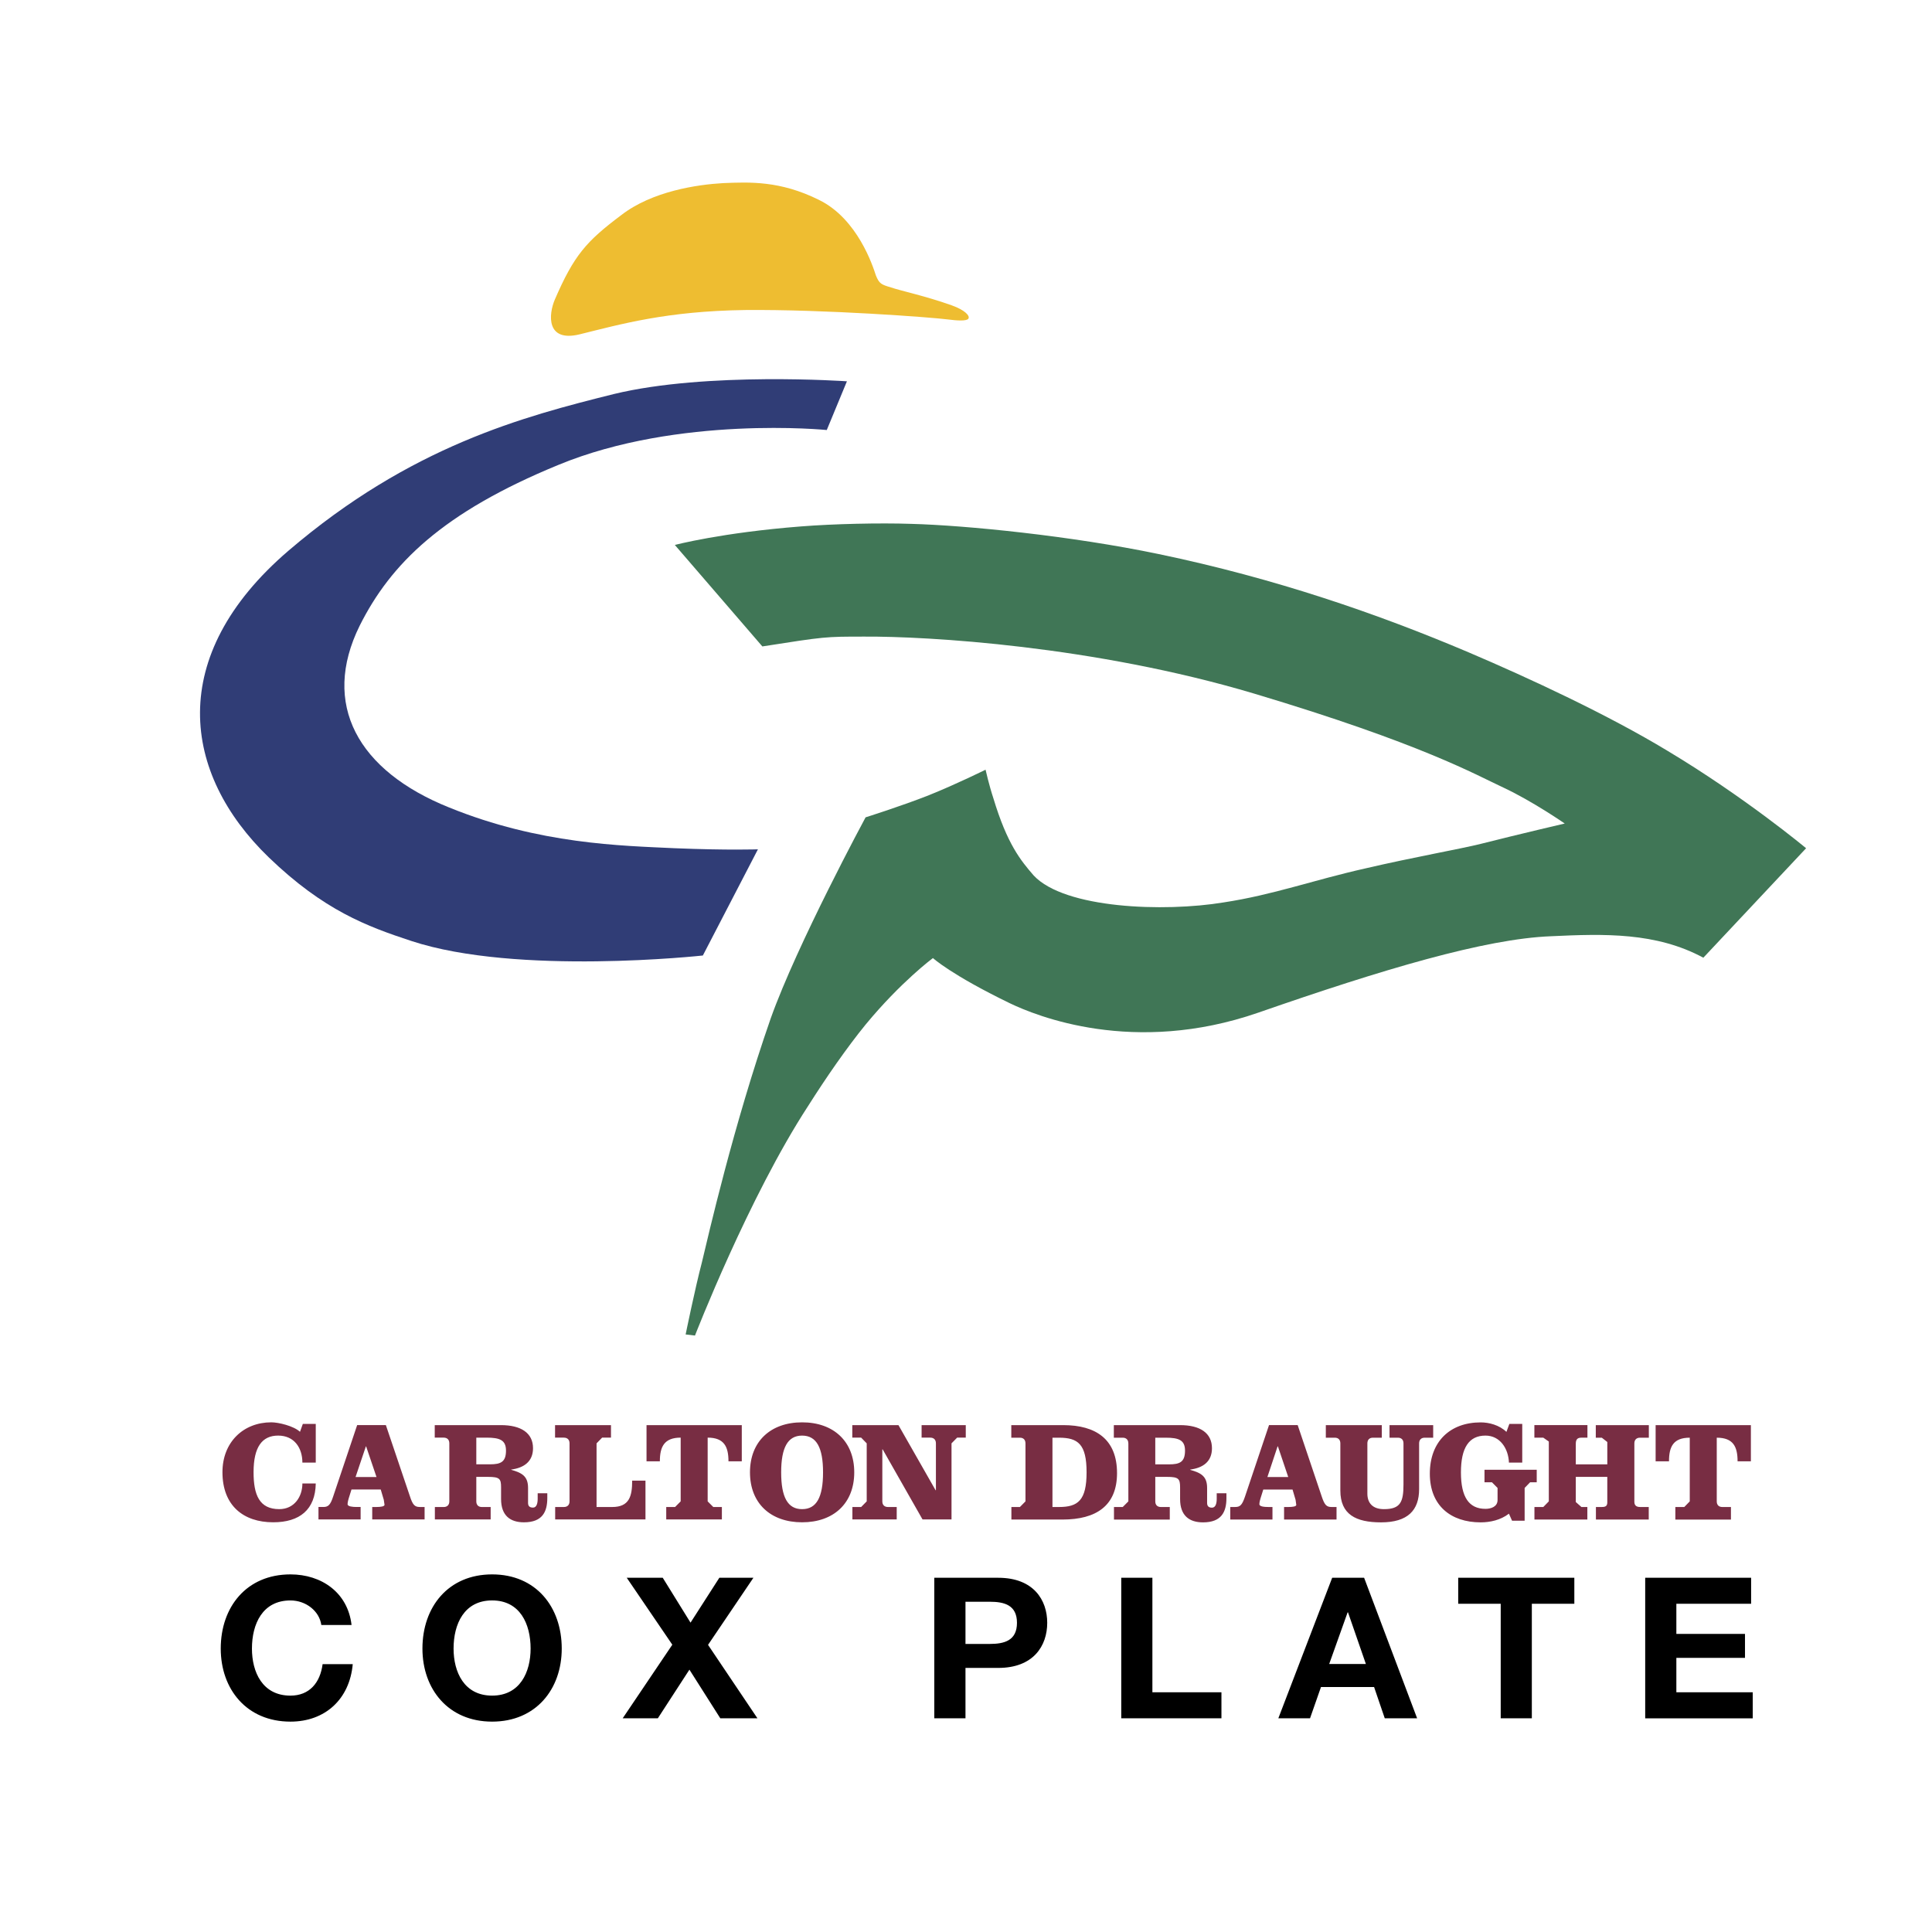 <svg xmlns="http://www.w3.org/2000/svg" width="2500" height="2500" viewBox="0 0 192.756 192.756"><g fill-rule="evenodd" clip-rule="evenodd"><path fill="#fff" d="M0 0h192.756v192.756H0V0z"/><path d="M79.935 52.52c-7.947.617-12.606 1.851-12.606 1.851l8.731 10.123c6.279-.98 6.23-.98 10.203-.98 6.181-.036 22.859.907 38.898 5.697 16.727 5.006 22.074 8.09 24.82 9.36 2.943 1.378 6.133 3.592 6.133 3.592s-4.367 1.016-8.389 2.032c-1.863.472-6.77 1.343-11.43 2.43-5.346 1.198-9.221 2.649-14.225 3.411-5.936.98-15.844.618-18.934-2.684-1.324-1.524-2.65-3.157-4.021-7.692-.443-1.343-.785-2.867-.785-2.867s-2.846 1.415-5.642 2.54c-2.747 1.088-6.328 2.213-6.328 2.213s-6.818 12.626-9.467 20.064c-3.728 10.703-6.229 21.696-6.867 24.345-.687 2.612-1.619 7.184-1.619 7.184l.932.109s5.347-13.787 11.282-22.895c1.814-2.866 3.875-5.842 5.739-8.127 3.532-4.281 6.72-6.64 6.72-6.64s1.815 1.669 7.653 4.499c2.648 1.271 12.359 5.261 24.818.943 12.41-4.317 22.613-7.365 29.186-7.619 5.348-.254 10.498-.399 15.207 2.141l10.252-10.921s-6.082-5.08-13.832-9.723c-5.936-3.593-13.736-7.221-19.865-9.833-8.979-3.809-19.229-7.365-30.904-9.796-8.684-1.814-19.228-2.866-24.673-3.011-3.139-.109-7.798 0-10.987.254z" fill="#407656"/><path d="M61.246 39.313c-9.026 2.25-20.259 5.188-32.473 15.638-12.264 10.521-10.595 22.24-1.962 30.585 5.494 5.296 9.811 6.893 14.225 8.344 10.546 3.483 29.088 1.451 29.088 1.451l5.494-10.594s-2.943.109-8.29-.109c-5.347-.254-13.489-.398-22.515-4.064-9.124-3.664-12.802-10.304-8.927-18.14 3.09-6.168 8.241-11.284 19.817-16.037 12.018-4.97 26.783-3.483 26.783-3.483l2.011-4.861c0 .001-13.98-.979-23.251 1.27z" fill="#303d76"/><path d="M61.982 21.462c3.09-2.395 7.604-3.047 10.153-3.192 2.649-.108 5.69-.254 9.565 1.669 3.875 1.887 5.396 6.64 5.689 7.546.344.834.541.907 1.521 1.197.932.326 3.384.835 6.033 1.778 1.325.472 1.864 1.052 1.668 1.342-.196.254-1.177.181-2.011.072-1.667-.218-12.361-1.016-20.259-.943-7.848.108-12.41 1.415-16.53 2.431-3.335.798-3.09-1.996-2.452-3.483 1.914-4.425 3.14-5.804 6.623-8.417z" fill="#eebd31"/><path d="M38.499 142.185l2.4 7.104c.279.859.48 1.064.984 1.064h.479v1.24h-5.225v-1.24h.438c.423 0 .789-.056.789-.221l-.074-.498-.304-1.025h-2.919l-.176.562c-.161.499-.212.711-.212.907 0 .229.507.274.895.274h.405v1.24h-4.205v-1.24h.487c.492 0 .705-.205.985-1.064l2.387-7.104h2.866v.001zm90.972 0l2.395 7.11c.285.866.486 1.059.984 1.059h.496v1.252h-5.234v-1.252h.424c.432 0 .793-.05.793-.211l-.07-.508-.303-1.025h-2.918l-.178.567c-.162.494-.211.714-.211.902 0 .235.506.274.885.274h.42v1.252h-4.211v-1.252h.49c.496 0 .695-.192.988-1.059l2.389-7.11h2.861v.001zm-16.897 1.824c0-.357-.207-.57-.562-.57h-.885v-1.254h6.604c2 0 3.186.784 3.186 2.308 0 1.348-.91 1.958-2.164 2.125v.032c1.078.303 1.68.637 1.68 1.803v1.492c0 .267.104.476.484.476.369 0 .475-.432.475-.878v-.562h.969v.483c0 1.378-.496 2.423-2.334 2.423-1.367 0-2.289-.662-2.289-2.33V148.4c0-.86-.143-1.052-1.303-1.052h-1.172v2.445c0 .351.199.562.561.562h.885v1.252h-5.568v-1.252h.873l.562-.562v-5.784h-.002zm-10.263 0c0-.357-.199-.57-.555-.57h-.859v-1.254h5.184c3.264 0 5.365 1.417 5.365 4.791 0 3.235-2.059 4.63-5.443 4.63h-5.096v-1.252h.85l.555-.562v-5.783h-.001zm-17.083 2.887c0 3.086-2.054 4.984-5.203 4.984-3.148 0-5.2-1.898-5.2-4.984 0-3.078 2.052-4.989 5.2-4.989 3.149-.001 5.203 1.91 5.203 4.989zm-40.399-2.893c0-.352-.201-.57-.561-.57h-.894v-1.248h6.603c2.002 0 3.202.784 3.202 2.302 0 1.348-.924 1.964-2.173 2.131v.025c1.079.305 1.678.644 1.678 1.807v1.495c0 .267.107.469.495.469.36 0 .465-.432.465-.871v-.562h.96v.476c0 1.378-.487 2.425-2.332 2.425-1.358 0-2.28-.663-2.28-2.324v-1.169c0-.849-.138-1.04-1.3-1.04h-1.171v2.445c0 .341.193.562.556.562h.876v1.24h-5.566v-1.24h.881c.36 0 .561-.221.561-.562v-5.791zm-14.616-1.94h1.29v3.861h-1.334c0-1.465-.806-2.695-2.419-2.695-1.592 0-2.452 1.125-2.452 3.653 0 2.254.569 3.685 2.565 3.685 1.5 0 2.306-1.243 2.306-2.561h1.334c-.042 2.617-1.61 3.873-4.247 3.873-2.973 0-5.062-1.669-5.062-4.997 0-3.003 2.09-4.977 4.876-4.977.709 0 2.225.357 2.86.947l.283-.789zm134.969 3.733v-3.611h9.504v3.611h-1.328c0-1.453-.426-2.357-2.078-2.357v6.354c0 .351.199.562.561.562h.855v1.252h-5.547v-1.252h.891l.547-.562v-6.354c-1.646 0-2.072.904-2.072 2.357h-1.333zm-4.821.303v-2.23l-.549-.43h-.6v-1.254h5.293v1.254h-.881c-.357 0-.564.213-.564.57v5.823c0 .367.207.521.564.521h.871v1.252h-5.27v-1.252h.586c.355 0 .549-.08.549-.463v-2.544h-3.143v2.512l.561.495h.592v1.252h-5.279v-1.252h.885l.549-.562v-5.969l-.549-.385h-.891v-1.254h5.293v1.254h-.6c-.357 0-.561.131-.561.612v2.048h3.144v.002zm-7.041 1.787h-.66l-.547.566v3.268h-1.256l-.311-.7c-.836.644-1.889.866-2.818.866-2.988 0-5.074-1.675-5.074-4.854 0-3.209 2.02-5.12 5.074-5.12.824 0 1.857.261 2.568.948l.293-.797h1.285v3.861h-1.328c-.049-1.403-.893-2.695-2.34-2.695-1.654 0-2.449 1.218-2.449 3.673 0 2.46.795 3.636 2.449 3.636.545 0 1.205-.209 1.205-.88v-1.206l-.561-.566h-.742v-1.25h5.211v1.25h.001zm-21.041-5.701h5.584v1.254h-.885c-.359 0-.555.213-.555.57v5.014c0 .902.498 1.545 1.656 1.545 1.654 0 1.947-.722 1.947-2.479v-4.08c0-.357-.197-.57-.562-.57h-.832v-1.254h4.357v1.254h-.842c-.361 0-.562.213-.562.57v4.556c0 2.11-1.123 3.321-3.799 3.321-2.52 0-4.059-.792-4.059-3.179v-4.698c0-.357-.197-.57-.551-.57h-.898v-1.254h.001zm-5.83 5.176h2.078l-1.031-3.057h-.031l-1.016 3.057zm-11.187-1.262h1.377c1.062 0 1.59-.229 1.59-1.371 0-1.046-.611-1.289-1.932-1.289h-1.035v2.66zm-10.258 4.255h.654c1.889 0 2.75-.657 2.75-3.464 0-2.812-.861-3.451-2.75-3.451h-.654v6.915zm-11.661-1.675h.033v-4.676c0-.352-.198-.57-.562-.57h-.866v-1.248h4.407v1.248h-.861l-.561.57v7.591h-2.892l-3.978-6.992h-.033v5.19c0 .341.198.562.561.562h.875v1.24h-4.422v-1.24h.873l.555-.562v-5.789l-.555-.57h-.884v-1.248h4.606l3.704 6.494zm-15.406-1.783c0 2.494.659 3.672 2.088 3.672 1.435 0 2.09-1.178 2.09-3.672 0-2.471-.655-3.666-2.09-3.666-1.429-.001-2.088 1.195-2.088 3.666zm-13.433-1.1v-3.611h9.504v3.611H72.68c0-1.453-.431-2.363-2.076-2.363v6.359l.561.562h.857v1.24H66.47v-1.24h.884l.557-.562v-6.359c-1.64 0-2.077.91-2.077 2.363h-1.33zm-9.114 5.798v-1.24h.866c.367 0 .567-.221.567-.562v-5.789c0-.352-.2-.57-.567-.57h-.878v-1.248h5.58v1.248h-.885l-.554.57v6.351h1.558c1.72 0 1.995-1.089 1.995-2.629h1.327v3.869H55.39zm-7.869-5.5h1.372c1.06 0 1.59-.231 1.59-1.366 0-1.052-.618-1.295-1.934-1.295h-1.028v2.661zm-12.047 1.267h2.089l-1.035-3.057h-.024l-1.03 3.057z" fill="#782d43"/><path d="M45.253 164.479c0-2.442 1.049-4.804 3.845-4.804 2.794 0 3.841 2.361 3.841 4.804 0 2.336-1.046 4.693-3.841 4.693-2.796.001-3.845-2.357-3.845-4.693zm89.198-3.611h.041l1.783 5.151h-3.662l1.838-5.151zm-38.125-1.062h2.412c1.439 0 2.725.315 2.725 2.101 0 1.795-1.285 2.109-2.725 2.109h-2.412v-4.21zm-64.268 2.319c-.193-1.388-1.534-2.449-3.079-2.449-2.8 0-3.843 2.361-3.843 4.804 0 2.336 1.043 4.693 3.843 4.693 1.9 0 2.966-1.294 3.207-3.142h3.007c-.311 3.493-2.751 5.736-6.214 5.736-4.379 0-6.956-3.246-6.956-7.288 0-4.156 2.576-7.402 6.956-7.402 3.102 0 5.723 1.812 6.095 5.048h-3.016zm132.083-4.712h10.568v2.596h-7.459v3.004h6.848v2.394h-6.848v3.431h7.621v2.599h-10.73v-14.024zm-14.416 2.596h-4.24v-2.596h11.586v2.596h-4.24v11.427h-3.105v-11.427h-.001zm-22.186 11.427h3.162l1.094-3.123h5.297l1.066 3.123h3.229l-5.289-14.022h-3.186l-5.373 14.022zm-15.672-14.023h3.107v11.424h6.889v2.599h-9.996v-14.023zm-18.654 14.023h3.113v-5.028h3.266c3.523 0 4.889-2.211 4.889-4.501 0-2.275-1.365-4.493-4.889-4.493h-6.378v14.022h-.001zm-26.136-7.345l-4.547-6.678h3.591l2.773 4.479 2.875-4.479h3.399l-4.527 6.695 4.928 7.327h-3.705l-3.081-4.854-3.151 4.854h-3.507l4.952-7.344zm-24.931.388c0 4.042 2.575 7.288 6.952 7.288 4.378 0 6.946-3.246 6.946-7.288 0-4.156-2.568-7.402-6.946-7.402-4.377 0-6.952 3.246-6.952 7.402z"/></g></svg>